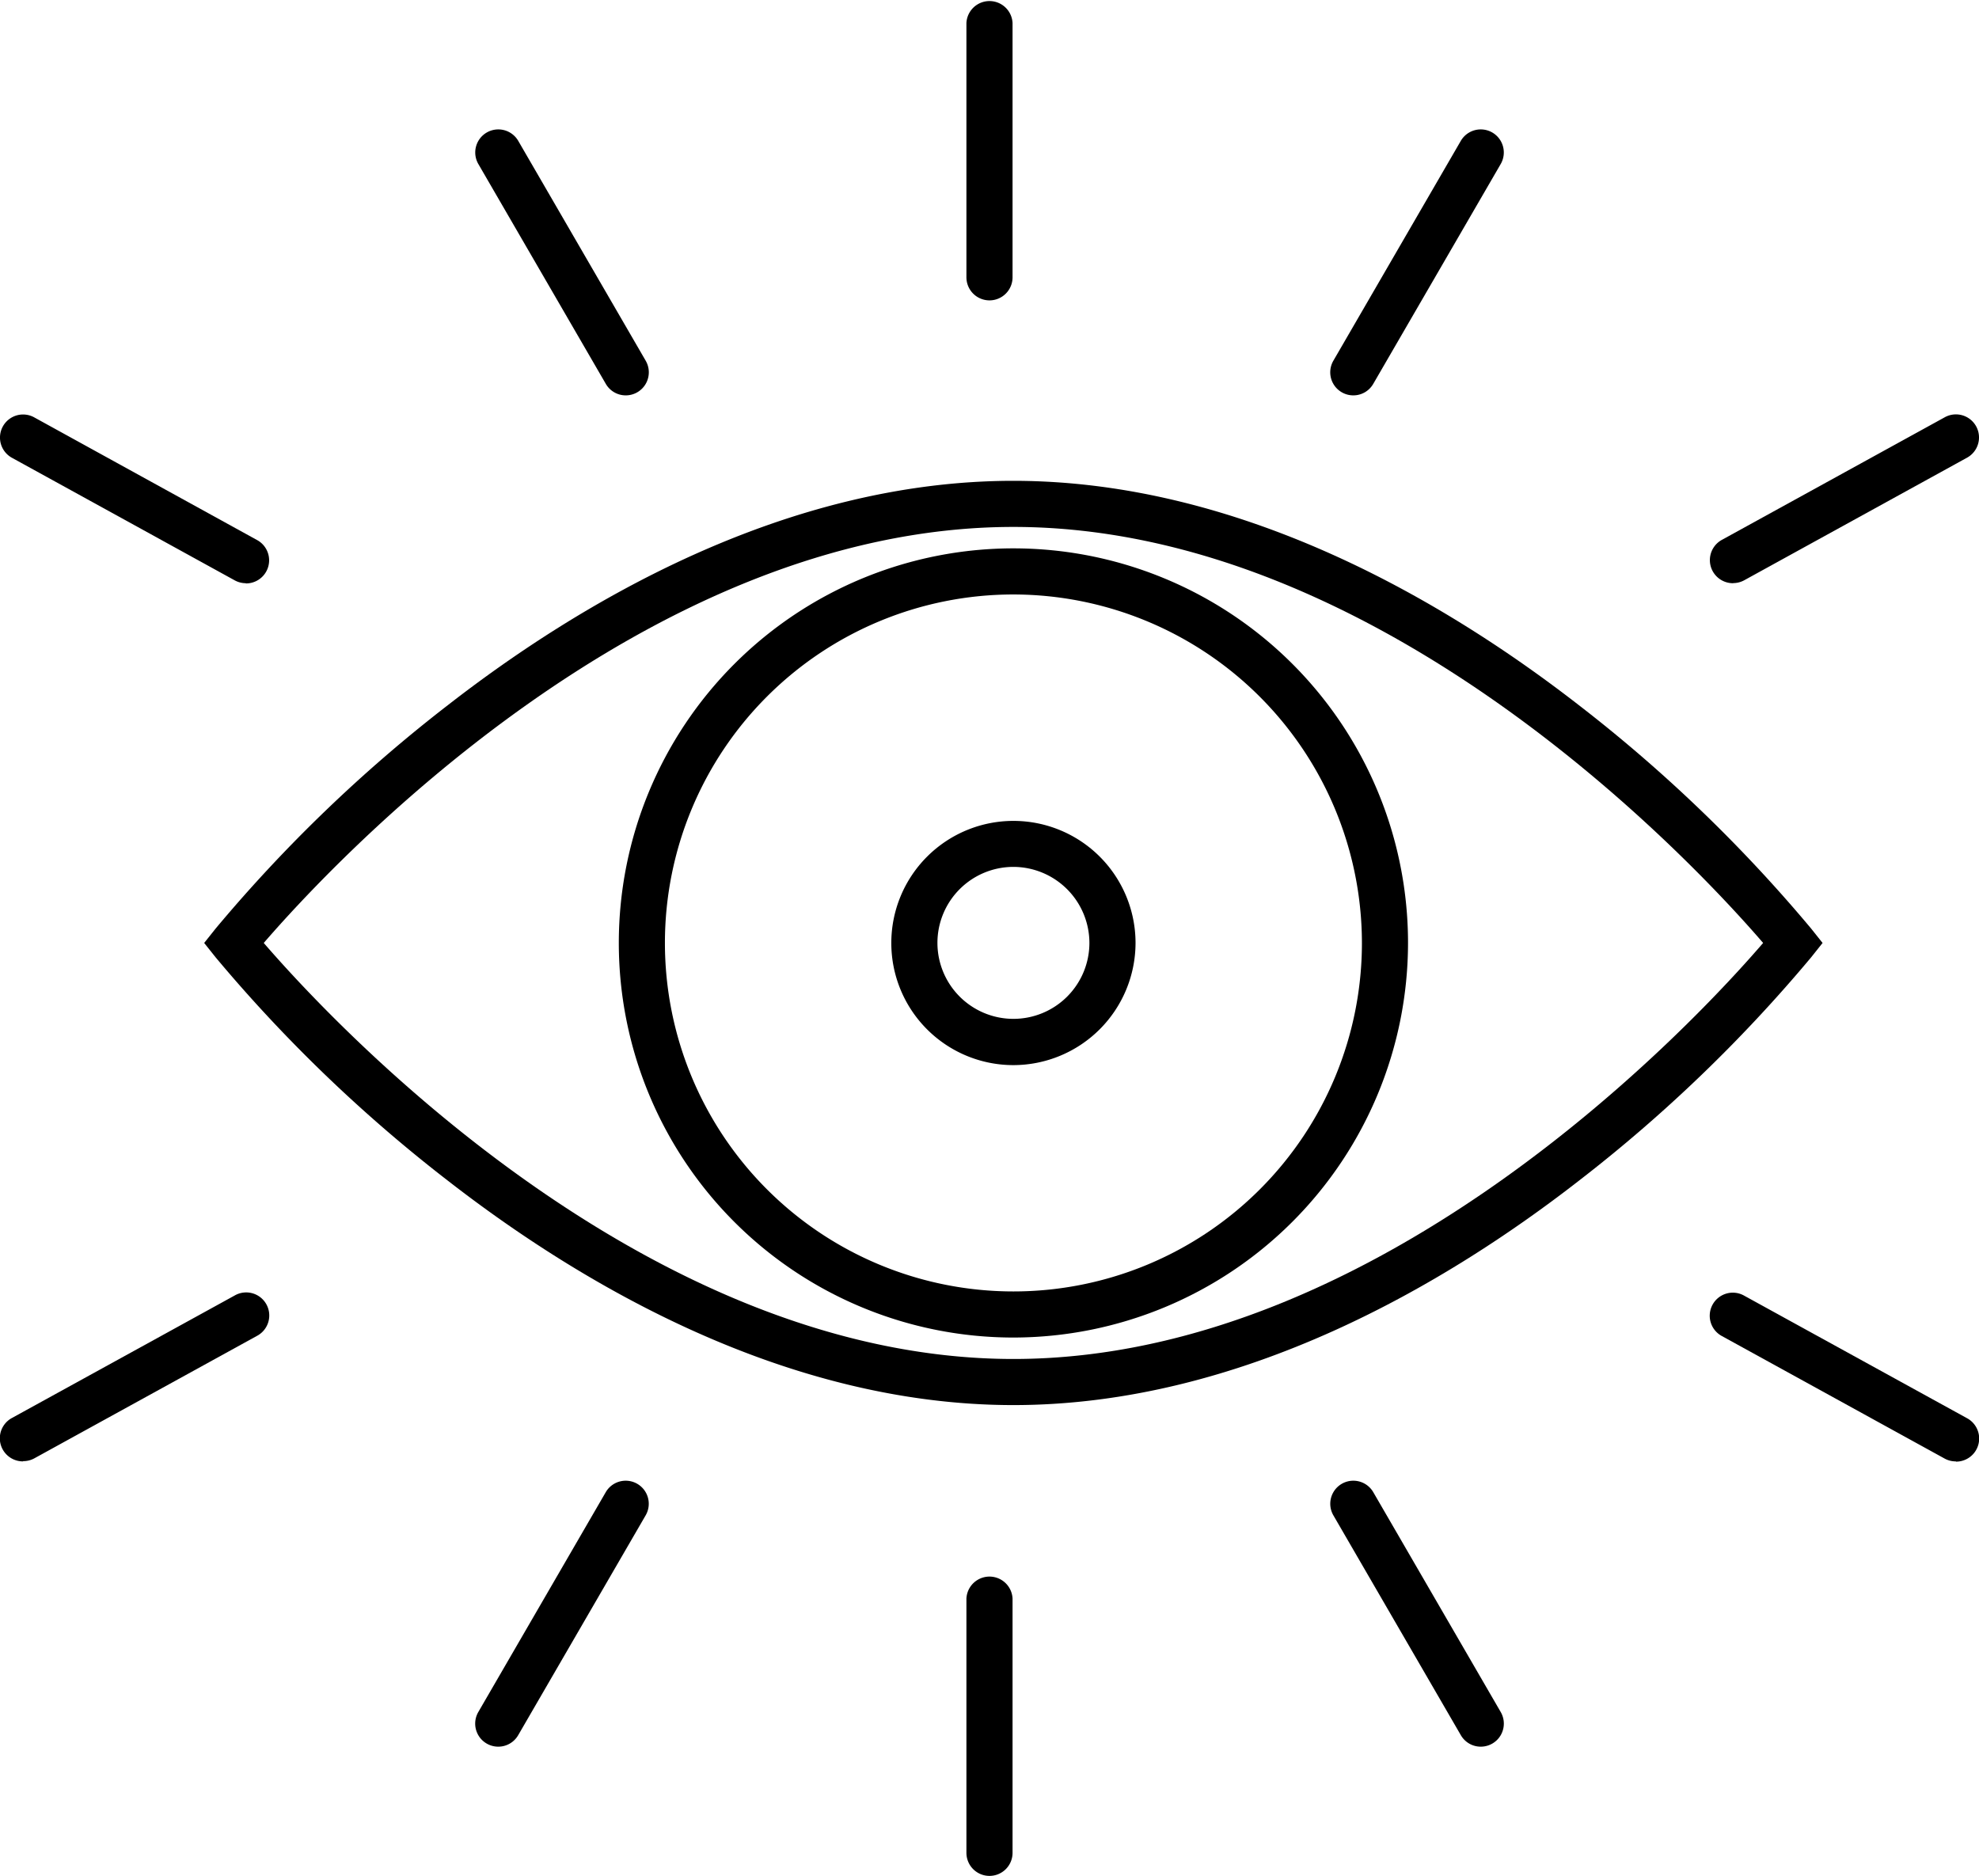 <svg id="Groupe_918" data-name="Groupe 918" xmlns="http://www.w3.org/2000/svg" xmlns:xlink="http://www.w3.org/1999/xlink" width="72.925" height="69.129" viewBox="0 0 72.925 69.129">
  <defs>
    <clipPath id="clip-path">
      <rect id="Rectangle_721" data-name="Rectangle 721" width="72.925" height="69.129" transform="translate(0 0)" fill="none"/>
    </clipPath>
  </defs>
  <g id="Groupe_920" data-name="Groupe 920" clip-path="url(#clip-path)">
    <path id="Tracé_1618" data-name="Tracé 1618" d="M37.344,51.779c-8.438,0-15.99-4.5-20.84-8.269a54.833,54.833,0,0,1-8.559-8.232l-.421-.529.421-.529A54.833,54.833,0,0,1,16.5,25.988c4.85-3.773,12.4-8.269,20.84-8.269s15.991,4.5,20.841,8.268a54.864,54.864,0,0,1,8.559,8.233l.421.529-.421.529a54.864,54.864,0,0,1-8.559,8.233c-4.85,3.772-12.4,8.268-20.841,8.268M9.719,34.749C12.1,37.507,23.683,50.08,37.344,50.08S62.6,37.507,64.97,34.749C62.6,31.992,51.007,19.418,37.344,19.418S12.1,31.991,9.719,34.749"/>
    <path id="Tracé_1619" data-name="Tracé 1619" d="M37.344,49.29A14.541,14.541,0,1,1,51.885,34.749,14.557,14.557,0,0,1,37.344,49.29m0-27.383A12.842,12.842,0,1,0,50.186,34.749,12.857,12.857,0,0,0,37.344,21.907"/>
    <path id="Tracé_1620" data-name="Tracé 1620" d="M37.344,39.251a4.5,4.5,0,1,1,4.5-4.5,4.508,4.508,0,0,1-4.5,4.5m0-7.305a2.8,2.8,0,1,0,2.8,2.8,2.807,2.807,0,0,0-2.8-2.8"/>
    <path id="Tracé_1621" data-name="Tracé 1621" d="M36.463,11.069a.85.85,0,0,1-.851-.85V.849a.851.851,0,0,1,1.7,0v9.37a.85.85,0,0,1-.85.85"/>
    <path id="Tracé_1622" data-name="Tracé 1622" d="M49.867,14.57a.85.85,0,0,1-.734-1.276l4.7-8.108a.85.85,0,0,1,1.471.852l-4.7,8.107a.847.847,0,0,1-.736.425"/>
    <path id="Tracé_1623" data-name="Tracé 1623" d="M23.059,14.57a.847.847,0,0,1-.736-.425l-4.7-8.107a.85.85,0,0,1,1.471-.852l4.7,8.108a.85.85,0,0,1-.734,1.276"/>
    <path id="Tracé_1624" data-name="Tracé 1624" d="M9.059,21.492a.853.853,0,0,1-.409-.105L.44,16.87a.85.85,0,0,1,.82-1.49L9.47,19.9a.851.851,0,0,1-.411,1.6"/>
    <path id="Tracé_1625" data-name="Tracé 1625" d="M63.866,21.492a.851.851,0,0,1-.411-1.6l8.21-4.516a.85.85,0,0,1,.82,1.49l-8.21,4.517a.853.853,0,0,1-.409.105"/>
    <path id="Tracé_1626" data-name="Tracé 1626" d="M36.463,69.129a.85.85,0,0,1-.851-.85v-9.37a.851.851,0,0,1,1.7,0v9.37a.85.85,0,0,1-.85.85"/>
    <path id="Tracé_1627" data-name="Tracé 1627" d="M18.359,64.367a.85.85,0,0,1-.734-1.276l4.7-8.108a.85.85,0,0,1,1.471.852l-4.7,8.107a.848.848,0,0,1-.736.425"/>
    <path id="Tracé_1628" data-name="Tracé 1628" d="M54.566,64.367a.847.847,0,0,1-.736-.425l-4.7-8.107a.85.85,0,0,1,1.471-.852l4.7,8.108a.85.85,0,0,1-.734,1.276"/>
    <path id="Tracé_1629" data-name="Tracé 1629" d="M72.074,53.854a.846.846,0,0,1-.408-.1l-8.21-4.516a.85.85,0,1,1,.818-1.49l8.21,4.515a.851.851,0,0,1-.41,1.6"/>
    <path id="Tracé_1630" data-name="Tracé 1630" d="M.851,53.854a.851.851,0,0,1-.41-1.6l8.21-4.515a.85.85,0,1,1,.818,1.49l-8.21,4.516a.846.846,0,0,1-.408.1"/>
  </g>
</svg>

